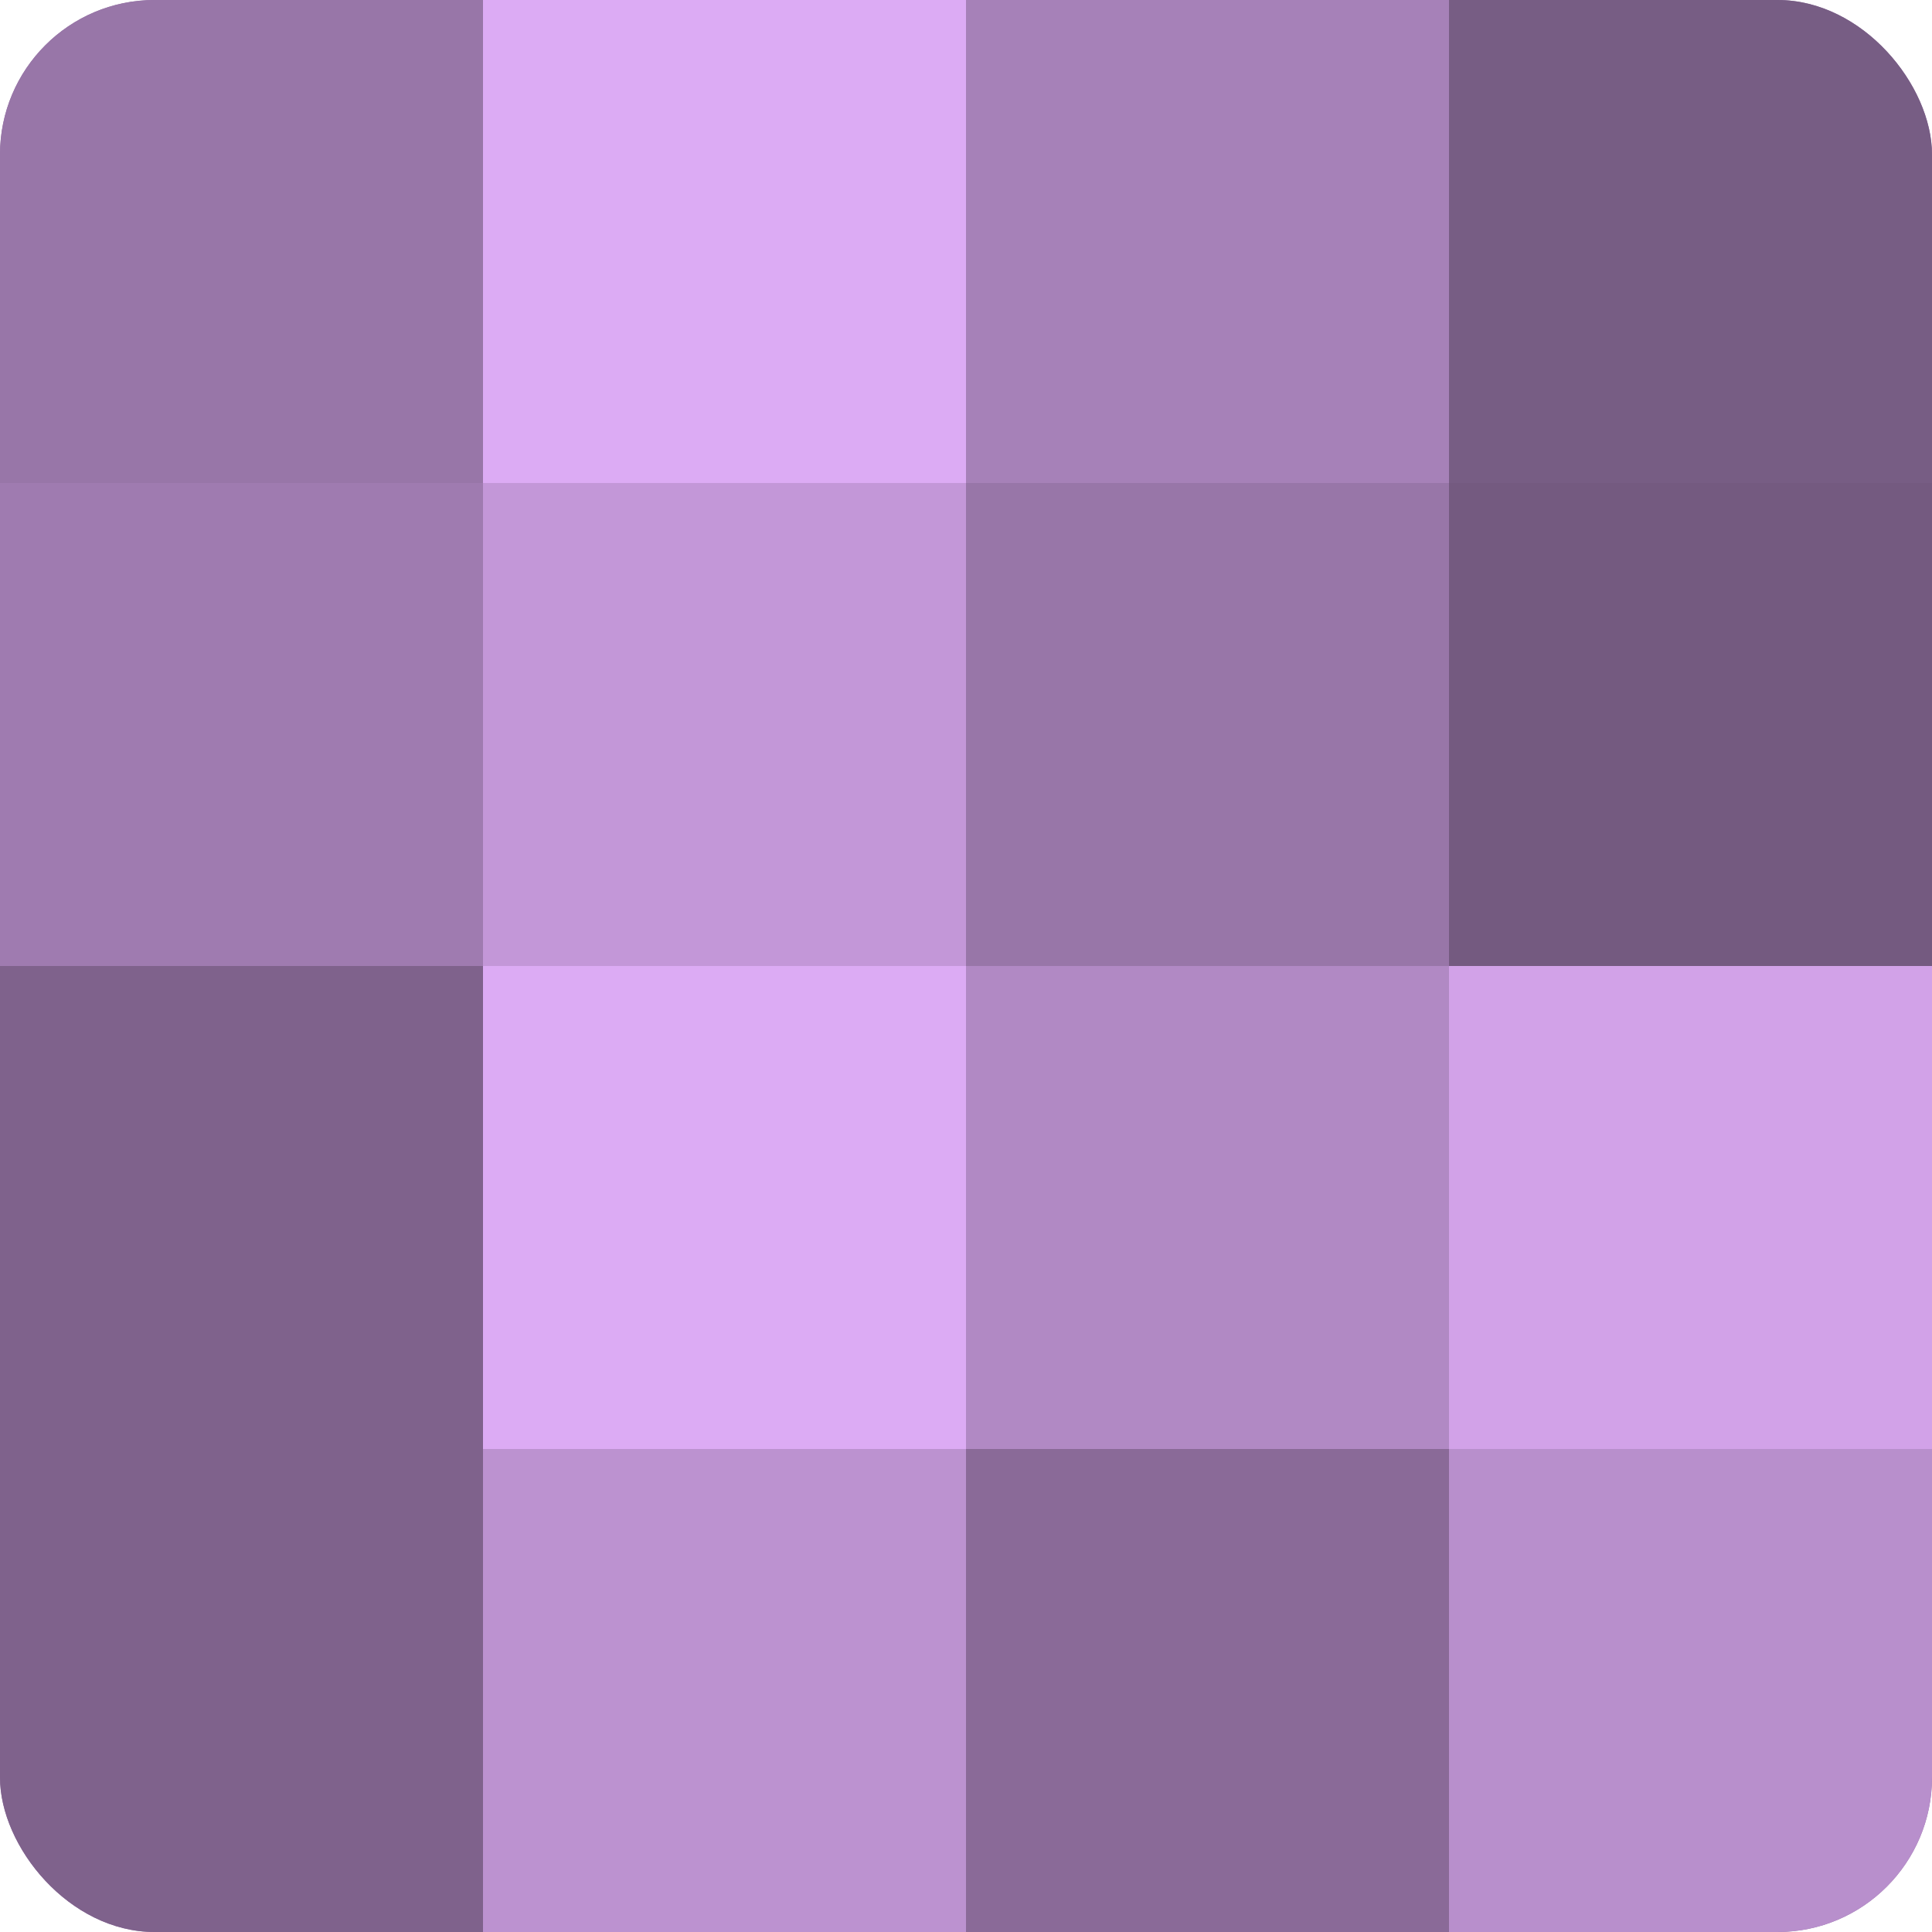 <?xml version="1.0" encoding="UTF-8"?>
<svg xmlns="http://www.w3.org/2000/svg" width="60" height="60" viewBox="0 0 100 100" preserveAspectRatio="xMidYMid meet"><defs><clipPath id="c" width="100" height="100"><rect width="100" height="100" rx="8" ry="8"/></clipPath></defs><g clip-path="url(#c)"><rect width="100" height="100" fill="#9170a0"/><rect width="25" height="25" fill="#9876a8"/><rect y="25" width="25" height="25" fill="#9f7bb0"/><rect y="50" width="25" height="25" fill="#7f628c"/><rect y="75" width="25" height="25" fill="#7f628c"/><rect x="25" width="25" height="25" fill="#dcabf4"/><rect x="25" y="25" width="25" height="25" fill="#c397d8"/><rect x="25" y="50" width="25" height="25" fill="#dcabf4"/><rect x="25" y="75" width="25" height="25" fill="#bc92d0"/><rect x="50" width="25" height="25" fill="#a681b8"/><rect x="50" y="25" width="25" height="25" fill="#9876a8"/><rect x="50" y="50" width="25" height="25" fill="#b189c4"/><rect x="50" y="75" width="25" height="25" fill="#8a6a98"/><rect x="75" width="25" height="25" fill="#775d84"/><rect x="75" y="25" width="25" height="25" fill="#745a80"/><rect x="75" y="50" width="25" height="25" fill="#d2a2e8"/><rect x="75" y="75" width="25" height="25" fill="#b88fcc"/></g></svg>

